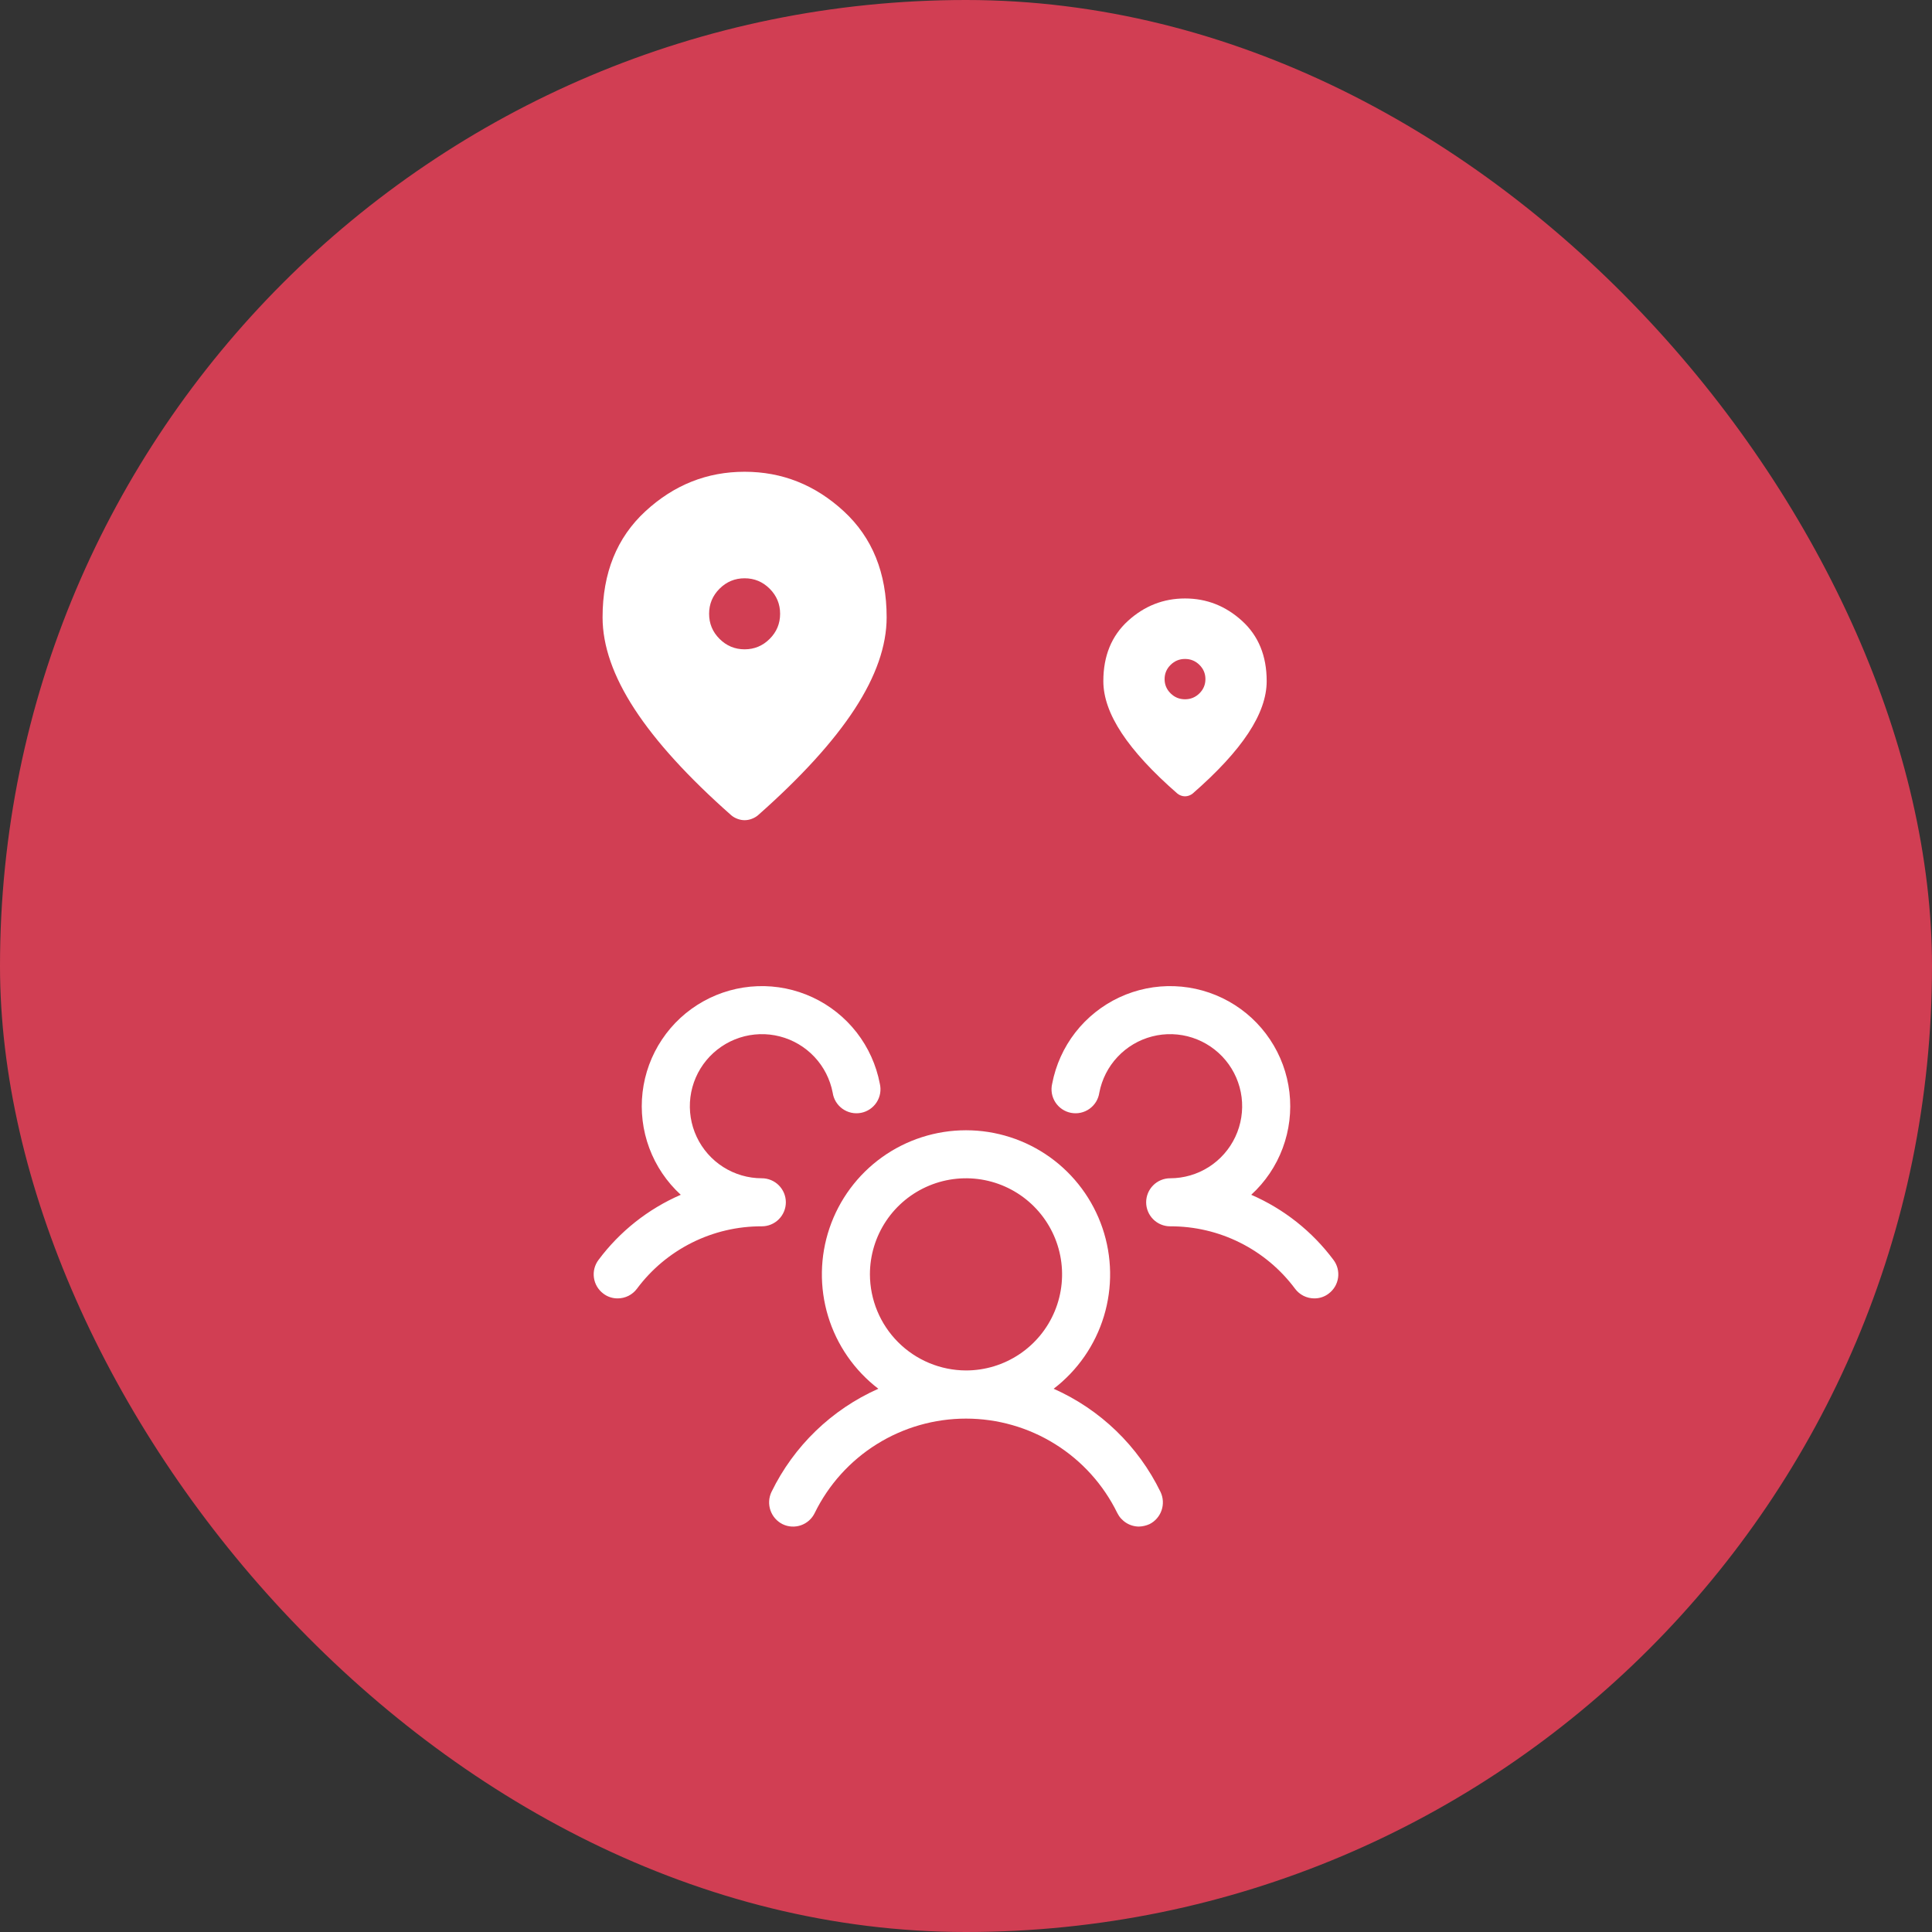 <svg width="93" height="93" viewBox="0 0 93 93" fill="none" xmlns="http://www.w3.org/2000/svg">
<rect x="0" y="0" width="93" height="93" fill="#333333" stroke="none"/>
<rect width="93" height="93" rx="46.5" fill="#D13E53"/>
<g clip-path="url(#clip0_2863_1891)">
<path d="M63.959 62.269C63.761 62.422 63.516 62.503 63.266 62.5C63.086 62.5 62.909 62.458 62.748 62.378C62.588 62.297 62.448 62.181 62.341 62.037C61.644 61.1 60.737 60.34 59.692 59.818C58.648 59.296 57.496 59.026 56.328 59.031C56.022 59.031 55.727 58.909 55.511 58.692C55.294 58.475 55.172 58.181 55.172 57.875C55.172 57.568 55.294 57.274 55.511 57.057C55.727 56.84 56.022 56.718 56.328 56.718C56.986 56.718 57.63 56.53 58.186 56.177C58.741 55.824 59.184 55.32 59.464 54.724C59.744 54.129 59.848 53.466 59.766 52.813C59.683 52.16 59.416 51.544 58.996 51.037C58.576 50.531 58.021 50.154 57.395 49.95C56.769 49.747 56.099 49.726 55.461 49.89C54.824 50.054 54.246 50.396 53.796 50.875C53.345 51.355 53.041 51.953 52.917 52.599C52.895 52.754 52.841 52.902 52.76 53.036C52.678 53.169 52.571 53.284 52.444 53.375C52.316 53.466 52.172 53.529 52.02 53.563C51.867 53.596 51.709 53.598 51.556 53.569C51.403 53.54 51.257 53.48 51.127 53.392C50.998 53.305 50.887 53.193 50.802 53.061C50.717 52.93 50.66 52.783 50.633 52.629C50.607 52.475 50.612 52.318 50.648 52.166C50.82 51.267 51.202 50.421 51.764 49.698C52.327 48.976 53.053 48.397 53.882 48.01C54.712 47.623 55.621 47.438 56.536 47.472C57.451 47.505 58.345 47.755 59.144 48.201C59.944 48.647 60.626 49.276 61.134 50.038C61.643 50.799 61.963 51.67 62.069 52.579C62.175 53.489 62.064 54.41 61.744 55.268C61.425 56.126 60.906 56.895 60.23 57.513C61.802 58.195 63.167 59.276 64.191 60.65C64.282 60.771 64.348 60.909 64.386 61.056C64.423 61.204 64.432 61.357 64.41 61.507C64.389 61.657 64.338 61.802 64.261 61.933C64.183 62.063 64.081 62.177 63.959 62.269ZM55.866 71.822C55.996 72.099 56.013 72.415 55.913 72.704C55.813 72.993 55.604 73.232 55.331 73.368C55.171 73.439 54.999 73.479 54.825 73.484C54.608 73.483 54.396 73.421 54.213 73.306C54.029 73.191 53.881 73.028 53.784 72.834C53.118 71.47 52.081 70.32 50.794 69.517C49.506 68.713 48.018 68.287 46.5 68.287C44.982 68.287 43.494 68.713 42.206 69.517C40.919 70.32 39.882 71.47 39.216 72.834C39.149 72.971 39.057 73.093 38.943 73.194C38.829 73.294 38.697 73.372 38.553 73.422C38.41 73.471 38.258 73.492 38.106 73.483C37.954 73.474 37.806 73.435 37.669 73.368C37.396 73.232 37.187 72.993 37.087 72.704C36.987 72.415 37.004 72.099 37.134 71.822C38.209 69.609 40.032 67.848 42.28 66.85C41.129 65.968 40.283 64.748 39.862 63.361C39.441 61.973 39.464 60.489 39.93 59.116C40.396 57.743 41.28 56.55 42.458 55.705C43.637 54.861 45.05 54.407 46.5 54.407C47.95 54.407 49.363 54.861 50.542 55.705C51.72 56.55 52.604 57.743 53.07 59.116C53.536 60.489 53.559 61.973 53.138 63.361C52.717 64.748 51.871 65.968 50.72 66.85C52.968 67.848 54.791 69.609 55.866 71.822ZM46.5 65.969C47.415 65.969 48.309 65.697 49.069 65.189C49.83 64.681 50.423 63.959 50.773 63.113C51.123 62.268 51.215 61.338 51.036 60.441C50.858 59.544 50.417 58.72 49.77 58.073C49.124 57.426 48.3 56.986 47.402 56.807C46.505 56.629 45.575 56.721 44.73 57.071C43.885 57.421 43.163 58.013 42.654 58.774C42.146 59.535 41.875 60.429 41.875 61.343C41.879 62.569 42.367 63.743 43.234 64.61C44.1 65.476 45.275 65.965 46.5 65.969ZM37.828 57.875C37.828 57.568 37.706 57.274 37.489 57.057C37.273 56.84 36.978 56.718 36.672 56.718C36.014 56.718 35.37 56.53 34.814 56.177C34.259 55.824 33.816 55.32 33.536 54.724C33.256 54.129 33.152 53.466 33.234 52.813C33.317 52.16 33.584 51.544 34.004 51.037C34.424 50.531 34.979 50.154 35.605 49.95C36.231 49.747 36.901 49.726 37.539 49.89C38.176 50.054 38.754 50.396 39.204 50.875C39.655 51.355 39.959 51.953 40.083 52.599C40.105 52.754 40.159 52.902 40.24 53.036C40.322 53.169 40.429 53.284 40.556 53.375C40.684 53.466 40.828 53.529 40.98 53.563C41.133 53.596 41.291 53.598 41.444 53.569C41.597 53.54 41.743 53.48 41.873 53.392C42.002 53.305 42.113 53.193 42.198 53.061C42.283 52.93 42.34 52.783 42.367 52.629C42.393 52.475 42.388 52.318 42.352 52.166C42.18 51.267 41.798 50.421 41.236 49.698C40.673 48.976 39.948 48.397 39.118 48.01C38.288 47.623 37.379 47.438 36.464 47.472C35.549 47.505 34.655 47.755 33.856 48.201C33.056 48.647 32.374 49.276 31.866 50.038C31.357 50.799 31.037 51.67 30.931 52.579C30.825 53.489 30.936 54.41 31.256 55.268C31.576 56.126 32.094 56.895 32.77 57.513C31.198 58.195 29.833 59.276 28.809 60.65C28.625 60.895 28.546 61.203 28.59 61.507C28.633 61.811 28.795 62.084 29.041 62.269C29.239 62.422 29.484 62.503 29.734 62.5C29.914 62.5 30.091 62.458 30.252 62.378C30.412 62.297 30.552 62.181 30.659 62.037C31.356 61.1 32.263 60.34 33.308 59.818C34.352 59.296 35.504 59.026 36.672 59.031C36.978 59.031 37.273 58.909 37.489 58.692C37.706 58.475 37.828 58.181 37.828 57.875Z" fill="white"/>
</g>
<path d="M57.043 33.661C57.313 33.661 57.544 33.566 57.737 33.376C57.929 33.186 58.025 32.957 58.025 32.69C58.025 32.423 57.929 32.195 57.737 32.005C57.544 31.815 57.313 31.72 57.043 31.72C56.772 31.72 56.541 31.815 56.349 32.005C56.156 32.195 56.06 32.423 56.06 32.69C56.06 32.957 56.156 33.186 56.349 33.376C56.541 33.566 56.772 33.661 57.043 33.661ZM57.043 38.332C56.977 38.332 56.911 38.32 56.846 38.296C56.781 38.272 56.723 38.239 56.674 38.199C55.478 37.156 54.586 36.187 53.996 35.293C53.406 34.399 53.111 33.564 53.111 32.787C53.111 31.574 53.507 30.607 54.297 29.887C55.087 29.168 56.002 28.808 57.043 28.808C58.083 28.808 58.998 29.168 59.788 29.887C60.579 30.607 60.974 31.574 60.974 32.787C60.974 33.564 60.679 34.399 60.089 35.293C59.5 36.187 58.607 37.156 57.411 38.199C57.362 38.239 57.305 38.272 57.239 38.296C57.174 38.32 57.108 38.332 57.043 38.332Z" fill="white"/>
<path d="M35.843 31.256C36.313 31.256 36.715 31.088 37.05 30.753C37.385 30.419 37.552 30.017 37.552 29.546C37.552 29.076 37.385 28.674 37.05 28.339C36.715 28.004 36.313 27.837 35.843 27.837C35.373 27.837 34.971 28.004 34.636 28.339C34.301 28.674 34.134 29.076 34.134 29.546C34.134 30.017 34.301 30.419 34.636 30.753C34.971 31.088 35.373 31.256 35.843 31.256ZM35.843 39.481C35.729 39.481 35.615 39.46 35.501 39.417C35.387 39.375 35.287 39.318 35.202 39.246C33.122 37.409 31.57 35.703 30.544 34.13C29.519 32.556 29.006 31.085 29.006 29.717C29.006 27.581 29.693 25.879 31.068 24.611C32.442 23.343 34.034 22.709 35.843 22.709C37.652 22.709 39.243 23.343 40.618 24.611C41.992 25.879 42.68 27.581 42.68 29.717C42.68 31.085 42.167 32.556 41.142 34.13C40.116 35.703 38.563 37.409 36.484 39.246C36.398 39.318 36.299 39.375 36.185 39.417C36.071 39.46 35.957 39.481 35.843 39.481Z" fill="white"/>
<defs>
<clipPath id="clip0_2863_1891">
<rect width="37" height="32.576" fill="white" transform="translate(28 41.109)"/>
</clipPath>
</defs>
</svg>
